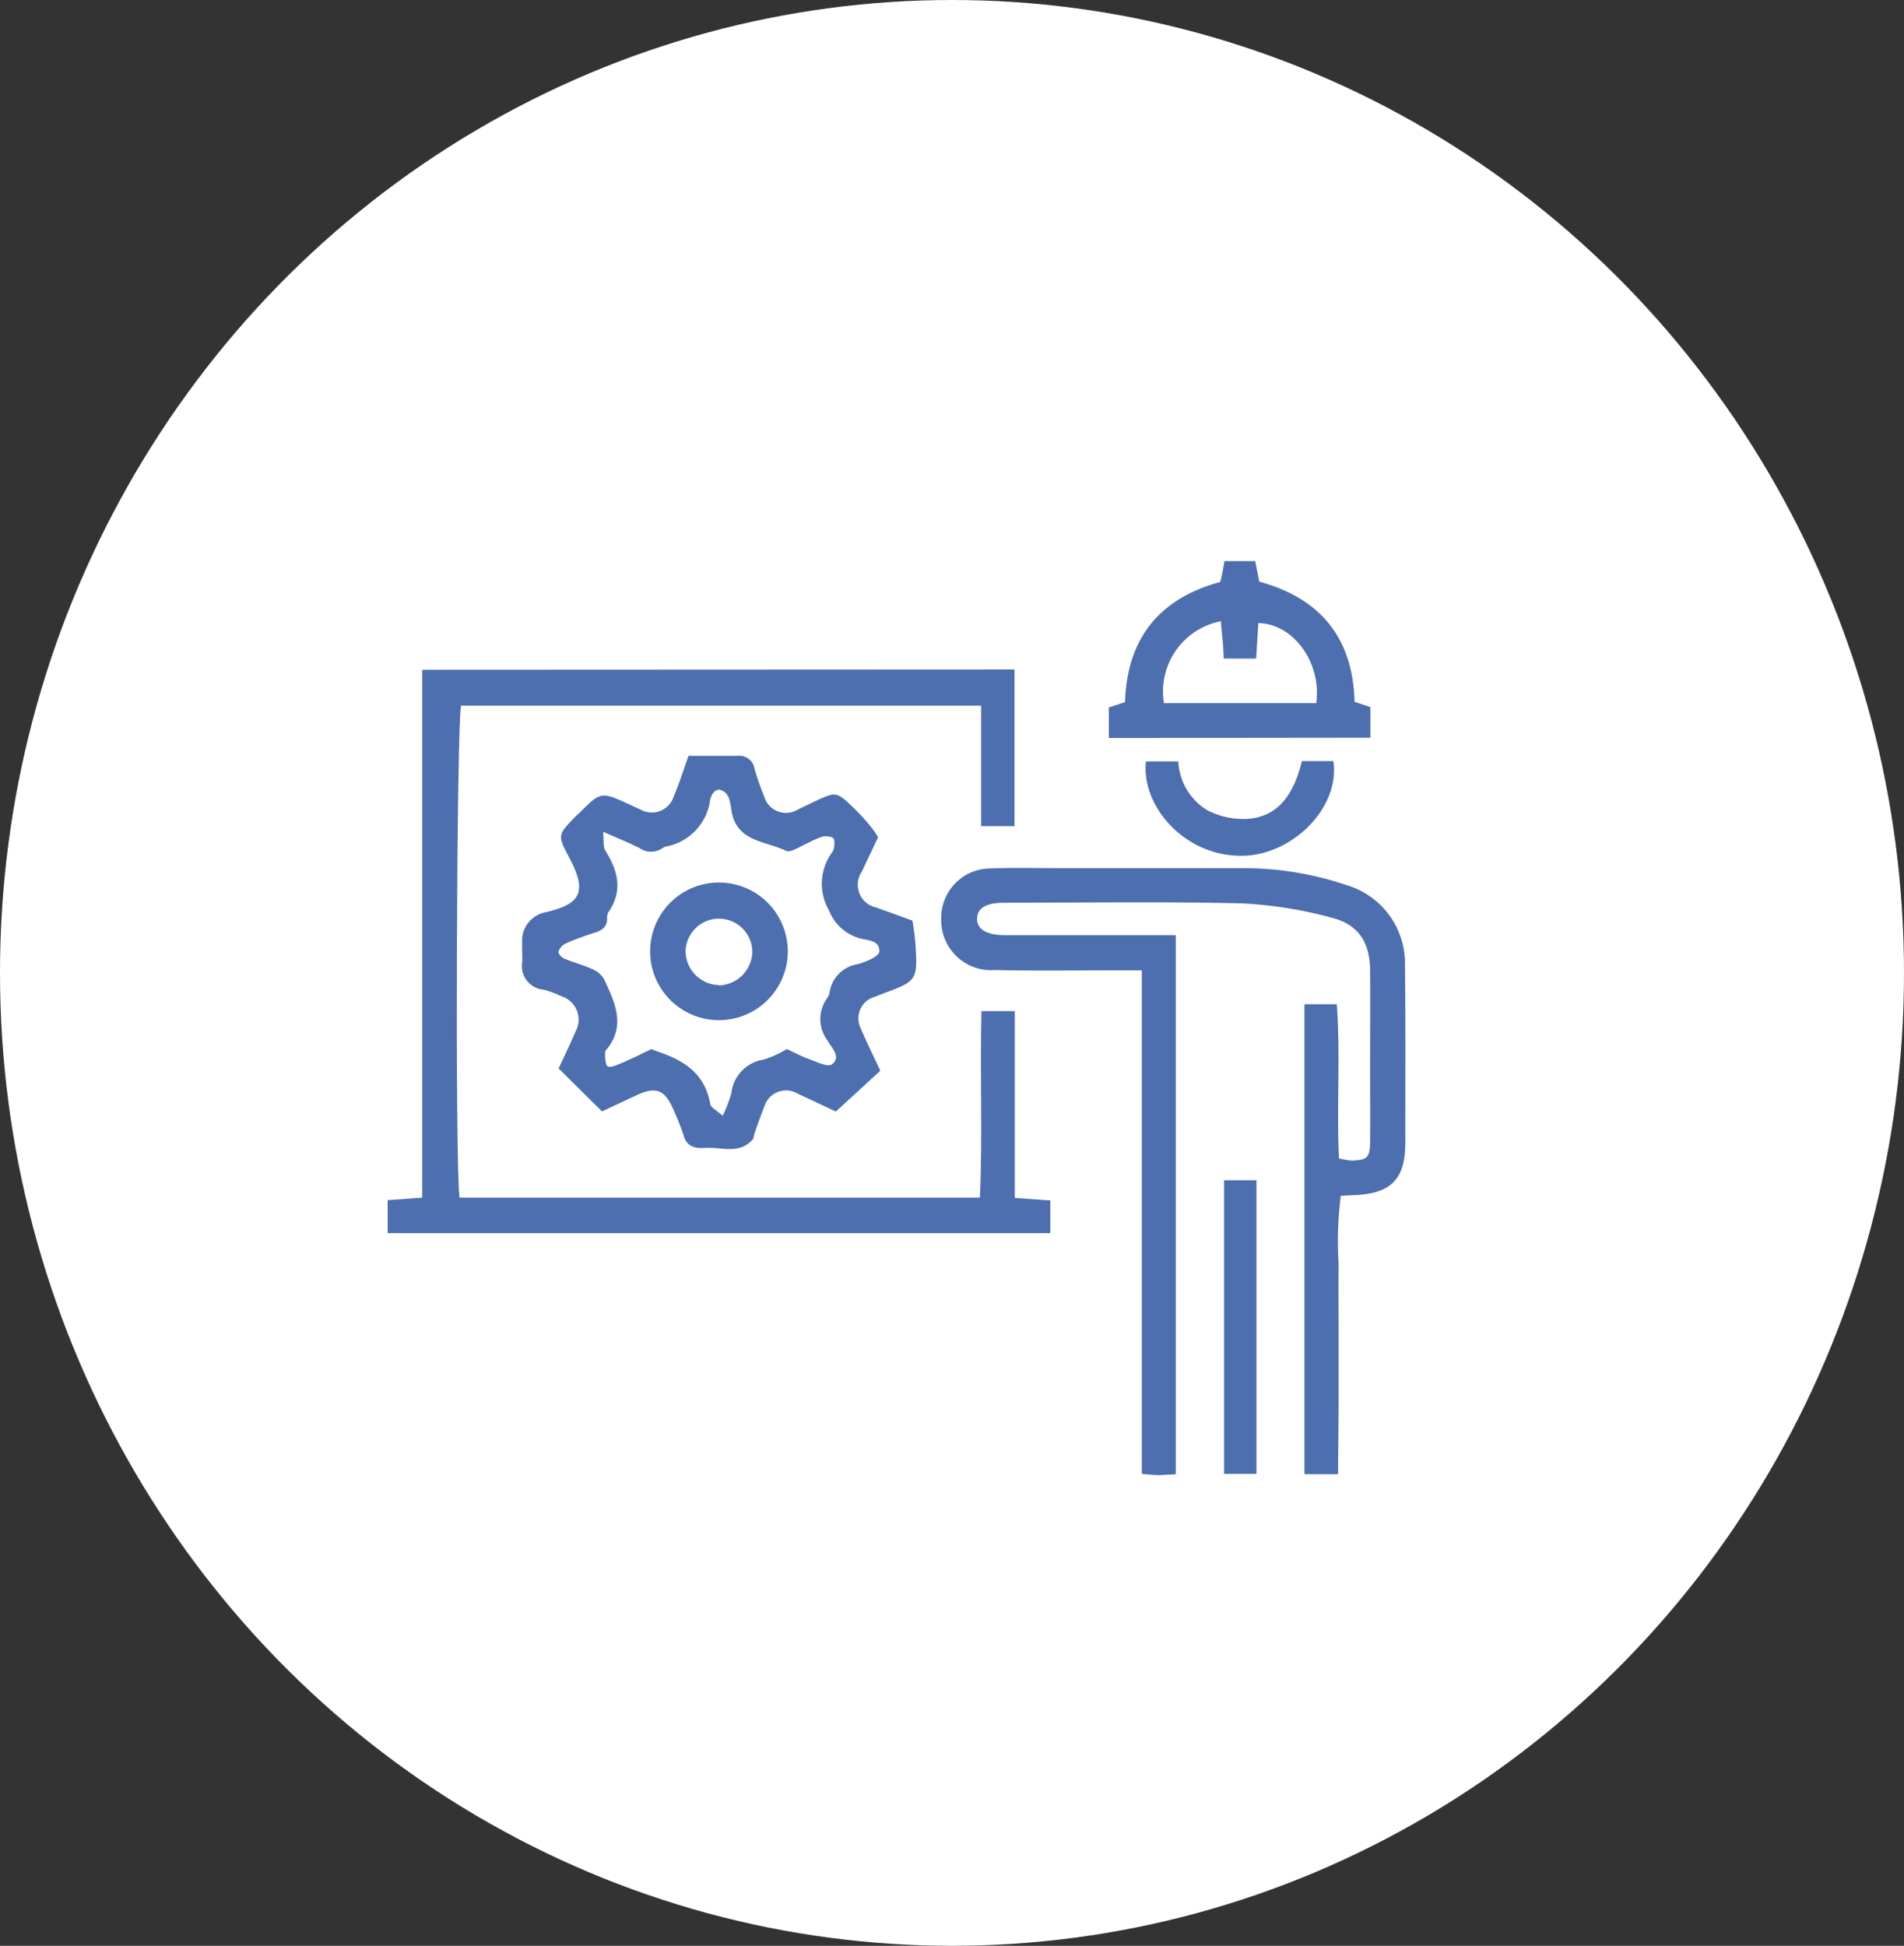 <svg xmlns="http://www.w3.org/2000/svg" width="137" height="140" viewBox="0 0 137 140">
  <rect x="0" y="0" width="137" height="140" fill="#333333" stroke="none"/>
  <g id="グループ_7622" data-name="グループ 7622" transform="translate(-511 -1180)">
    <ellipse id="楕円形_67" data-name="楕円形 67" cx="68.5" cy="70" rx="68.5" ry="70" transform="translate(511 1180)" fill="#fff"/>
    <g id="グループ_2708" data-name="グループ 2708" transform="translate(-254 -5323)">
      <path id="パス_2408" data-name="パス 2408" d="M1735.705,653.5v11.271h-2.4V656.1h-37.42c-.314,1.031-.448,33.05-.112,35.4h37.442c.2-4.414,0-8.851.112-13.422h2.4v13.444l2.554.179v2.353H1690.6v-2.375l2.487-.179v-37.98Z" transform="translate(-897.707 5897.67)" fill="#4d6fb0"/>
      <path id="パス_2411" data-name="パス 2411" d="M1896.944,760.853h-2.42V727.041h2.33c.269,3.652-.022,7.349.157,11.091a5.152,5.152,0,0,0,.919.157c1.12-.045,1.3-.2,1.322-1.344.022-1.748,0-3.518,0-5.266,0-2.353.022-4.728,0-7.081-.022-2.017-.829-3.294-2.778-3.787a30.283,30.283,0,0,0-6.5-1.031c-5.669-.134-11.338-.045-17.007-.045-1.322,0-1.949.359-1.994,1.1s.583,1.232,1.994,1.232h12.3v38.786l-1.188.067c-.336,0-.695-.045-1.255-.09V724.6h-1.837c-2.913,0-5.826.045-8.739-.022a3.583,3.583,0,0,1-3.854-3.7,3.54,3.54,0,0,1,3.5-3.608c1.658-.067,3.316-.022,4.974-.022h13.108a23.124,23.124,0,0,1,7.551,1.21,5.883,5.883,0,0,1,4.235,5.759c.045,4.257.022,8.537.022,12.794,0,2.644-1.053,3.675-3.742,3.764l-.9.045a25.684,25.684,0,0,0-.157,4.907c-.022,1.636,0,3.406,0,5.109v4.974Z" transform="translate(-1035.666 5848.216)" fill="#4d6fb0"/>
      <path id="パス_2413" data-name="パス 2413" d="M1736.4,703.7c.471-1.008.874-1.86,1.255-2.734a1.766,1.766,0,0,0-1.053-2.465,7.549,7.549,0,0,0-1.277-.471,1.7,1.7,0,0,1-1.546-1.972c.022-.448-.022-.9,0-1.344a2.084,2.084,0,0,1,1.725-2.263c2.465-.583,3-1.434,1.636-3.966-.851-1.591-.784-1.613.493-2.935l.224-.2c1.591-1.591,1.591-1.591,3.675-.627l.829.381a1.648,1.648,0,0,0,2.308-.941c.426-1.008.694-1.882,1.075-2.958h3.585a1.087,1.087,0,0,1,1.165.919,18.526,18.526,0,0,0,.695,1.994,1.627,1.627,0,0,0,2.4.964l1.21-.583c1.569-.74,1.591-.74,2.846.471a14.319,14.319,0,0,1,1.12,1.21,8.683,8.683,0,0,1,.627.874c-.381.829-.784,1.636-1.165,2.465a1.674,1.674,0,0,0,1.031,2.6l2.6.941a17.78,17.78,0,0,1,.224,1.793c.157,2.465.067,2.577-2.263,3.428l-.695.269a1.609,1.609,0,0,0-.986,2.263c.426.986.829,1.815,1.412,3.047l-3.2,2.935-2.734-1.277a1.635,1.635,0,0,0-2.42.941c-.224.56-.426,1.12-.628,1.7s-.089.538-.246.695c-.986,1.053-2.241.471-3.406.56-.672.045-1.3-.067-1.524-.9a17.916,17.916,0,0,0-.717-1.815c-.628-1.479-1.255-1.725-2.667-1.076l-2.487,1.165Zm3.2-17.029c.067.717,0,1.1.157,1.344.9,1.434,1.3,2.891.224,4.437a.807.807,0,0,0-.09.448c0,.6-.358.874-.9,1.031a20.341,20.341,0,0,0-2.106.784.985.985,0,0,0-.493.6c-.022.134.246.426.448.493.65.269,1.344.448,1.972.739a1.77,1.77,0,0,1,.851.717c.784,1.68,1.613,3.361.157,5.109a.224.224,0,0,0-.067.134,2.6,2.6,0,0,0,.09.941c.135.269.56.067.807-.022.829-.336,1.636-.739,2.42-1.12l.336.134c1.927.627,3.518,1.568,3.9,3.809.045.269.471.471.9.851a10.075,10.075,0,0,0,.627-1.636,2.734,2.734,0,0,1,2.308-2.4,7.388,7.388,0,0,0,1.681-.762c.538.246,1.075.538,1.636.739s1.322.583,1.613.359c.695-.538-.045-1.188-.314-1.7a2.555,2.555,0,0,1-.045-3.047.984.984,0,0,0,.179-.4,2.424,2.424,0,0,1,2.039-2.061c.583-.157,1.524-.56,1.546-.9.045-.9-.986-.784-1.569-1.008a3.325,3.325,0,0,1-2.039-1.927,3.837,3.837,0,0,1,.179-4.168.942.942,0,0,0,.179-.4c.022-.224.045-.6-.067-.672a1.143,1.143,0,0,0-.807-.09,7.224,7.224,0,0,0-.964.426c-.56.224-1.277.762-1.636.583-1.456-.717-3.585-.627-3.921-2.935-.09-.56-.134-1.344-.941-1.479-.157.09-.269.112-.314.179a1.458,1.458,0,0,0-.269.538,3.923,3.923,0,0,1-3.249,3.406l-.135.067a1.446,1.446,0,0,1-1.68.045C1741.643,687.541,1740.724,687.16,1739.6,686.667Z" transform="translate(-931.205 5876.177)" fill="#4d6fb0"/>
      <path id="パス_2424" data-name="パス 2424" d="M1922.2,631.427v-2.2l1.165-.381c.135-4.481,2.375-7.439,6.857-8.649.045-.246.112-.471.157-.717s.09-.471.135-.784h2.218l.291,1.479c4.369,1.188,6.744,4.033,6.856,8.649l1.143.381v2.2Zm3.966-2.51h10.957c.4-2.891-1.635-5.714-4.168-5.759l-.157,2.554h-2.33c-.022-.538-.045-.964-.09-1.412s-.09-.829-.112-1.277a5.147,5.147,0,0,0-4.1,5.893Z" transform="translate(-1077.414 5924.673)" fill="#4d6fb0"/>
      <path id="パス_2426" data-name="パス 2426" d="M1961.53,817.5v21.13h-2.33V817.5Z" transform="translate(-1106.123 5770.417)" fill="#4d6fb0"/>
      <path id="パス_2427" data-name="パス 2427" d="M1945.231,682.9h2.263c.493,3.316-2.868,6.677-6.386,6.812-4.235.157-7.461-3.54-7.1-6.789h2.33a4.329,4.329,0,0,0,2.129,3.54,5.714,5.714,0,0,0,2.711.605C1943.3,686.978,1944.582,685.589,1945.231,682.9Z" transform="translate(-1086.553 5874.858)" fill="#4d6fb0"/>
      <path id="パス_2462" data-name="パス 2462" d="M1784.8,726.9a4.952,4.952,0,1,1-4.907-5A4.952,4.952,0,0,1,1784.8,726.9Zm-4.974,2.4a2.465,2.465,0,0,0,2.42-2.375,2.4,2.4,0,1,0-4.8-.045,2.465,2.465,0,0,0,2.375,2.4Z" transform="translate(-963.117 5844.597)" fill="#4d6fb0"/>
    </g>
  </g>
</svg>
